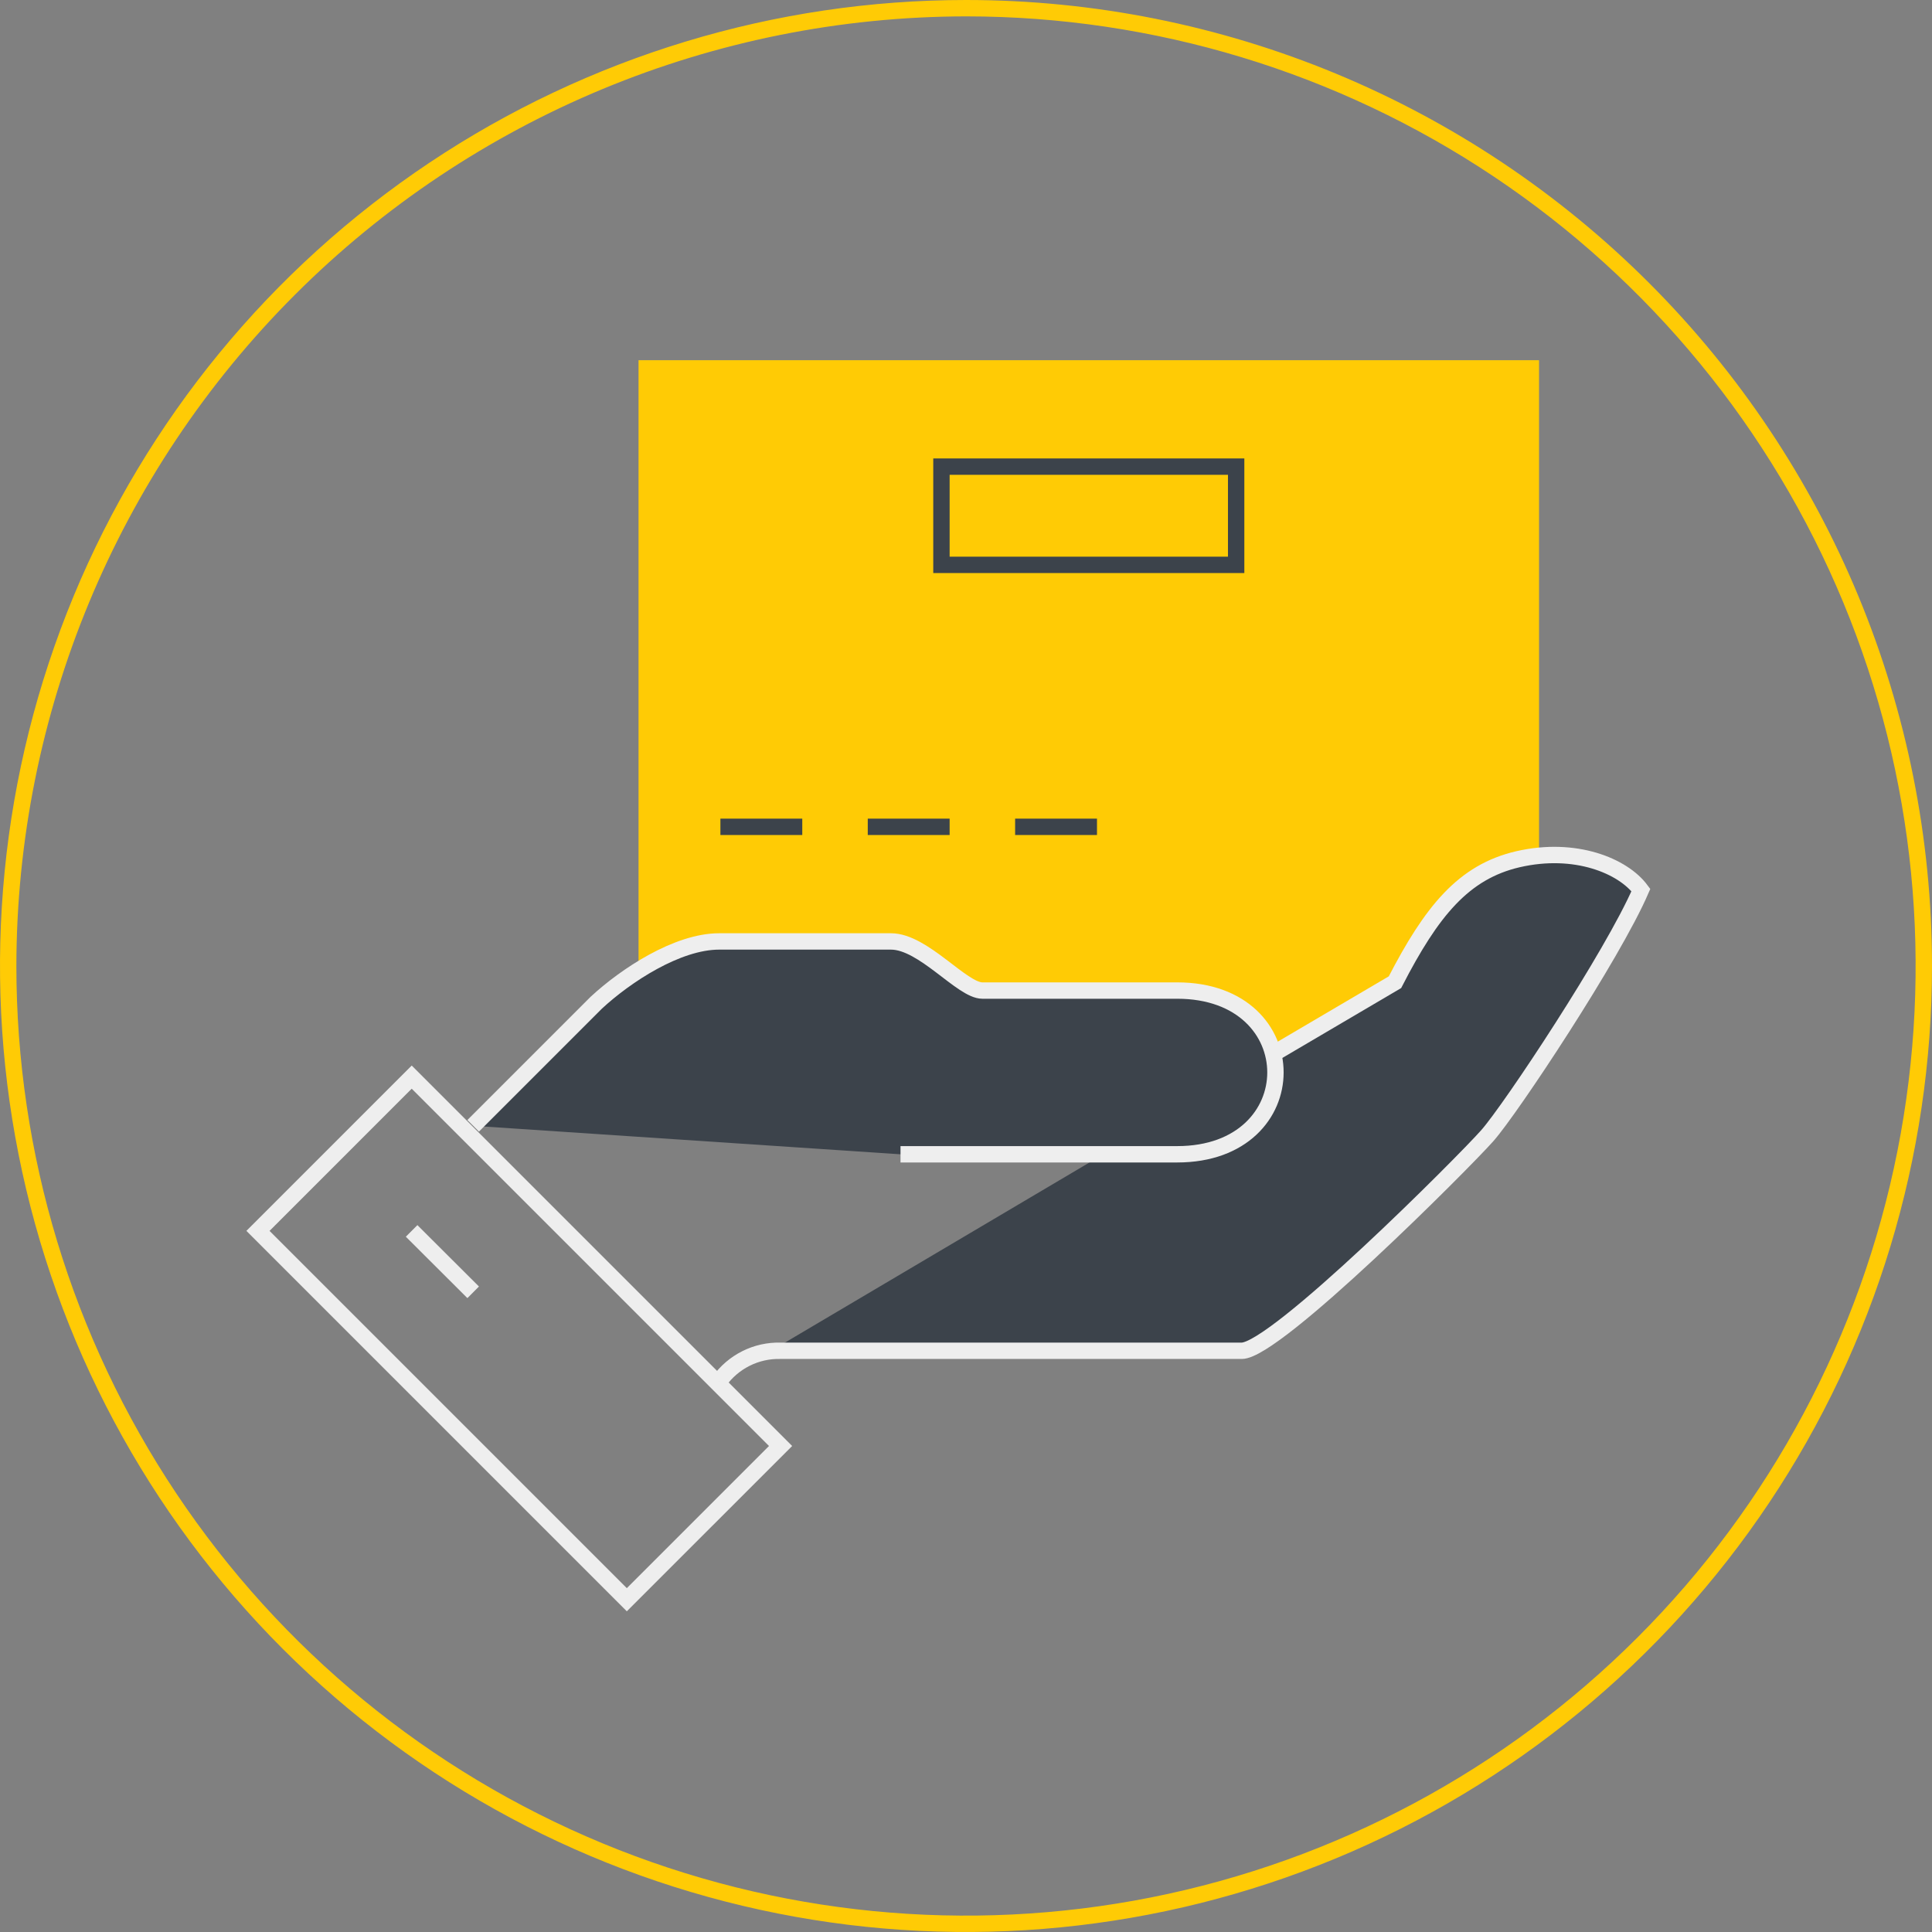<?xml version="1.0" encoding="UTF-8"?>
<svg xmlns="http://www.w3.org/2000/svg" width="118" height="118" viewBox="0 0 118 118" fill="none">
  <rect x="0" y="0" width="118" height="118" fill="#808080" stroke="none"/>
  <g clip-path="url(#clip0_4483_3471)">
    <path d="M94 22H39V65H94V22Z" fill="#FFCB05"></path>
    <path d="M25.146 65.787L15.756 75.178L38.284 97.706L47.675 88.316L25.146 65.787Z" stroke="#EEEEEE" stroke-miterlimit="10"></path>
    <path d="M25.14 75.18L28.9 78.93" stroke="#EEEEEE" stroke-miterlimit="10"></path>
    <path d="M44 50.5H49" stroke="#3C434B" stroke-miterlimit="10"></path>
    <path d="M53 50.5H58" stroke="#3C434B" stroke-miterlimit="10"></path>
    <path d="M62 50.5H67" stroke="#3C434B" stroke-miterlimit="10"></path>
    <path d="M75 29V34H58V29H75ZM76 28H57V35H76V28Z" fill="#3C434B"></path>
    <path d="M43.92 84.38C44.343 83.784 44.906 83.3 45.56 82.972C46.214 82.644 46.939 82.482 47.67 82.501H75.84C77.92 82.501 89.4 70.99 90.84 69.361C92.28 67.731 98.49 58.361 100.22 54.361C99.13 52.891 96.22 51.67 92.71 52.48C89.39 53.251 87.44 55.641 85.2 59.99L77.6 64.46" fill="#3C434B"></path>
    <path d="M43.92 84.38C44.343 83.784 44.906 83.3 45.56 82.972C46.214 82.644 46.939 82.482 47.67 82.501H75.84C77.92 82.501 89.4 70.99 90.84 69.361C92.28 67.731 98.49 58.361 100.22 54.361C99.13 52.891 96.22 51.67 92.71 52.48C89.39 53.251 87.44 55.641 85.2 59.99L77.6 64.46" stroke="#EEEEEE" stroke-miterlimit="10"></path>
    <path d="M55 70.5H71.9C79.9 70.5 79.9 60.5 71.9 60.5H60C58.75 60.5 56.4 57.5 54.42 57.5H43.92C41.38 57.5 38.23 59.56 36.41 61.25L28.9 68.76" fill="#3C434B"></path>
    <path d="M55 70.5H71.9C79.9 70.5 79.9 60.5 71.9 60.5H60C58.75 60.5 56.4 57.5 54.42 57.5H43.92C41.38 57.5 38.23 59.56 36.41 61.25L28.9 68.76" stroke="#EEEEEE" stroke-miterlimit="10"></path>
    <path d="M59 1C70.471 1 81.685 4.402 91.223 10.775C100.761 17.148 108.195 26.206 112.585 36.804C116.975 47.403 118.124 59.064 115.886 70.315C113.648 81.566 108.124 91.901 100.012 100.012C91.901 108.124 81.566 113.648 70.315 115.886C59.064 118.123 47.403 116.975 36.804 112.585C26.206 108.195 17.148 100.761 10.775 91.223C4.402 81.685 1 70.471 1 59C1.019 43.623 7.135 28.881 18.008 18.008C28.881 7.135 43.623 1.019 59 1ZM59 0C47.331 0 35.924 3.46 26.221 9.943C16.519 16.426 8.957 25.641 4.491 36.422C0.026 47.203 -1.143 59.066 1.134 70.51C3.41 81.955 9.029 92.468 17.281 100.719C25.532 108.971 36.045 114.59 47.49 116.866C58.935 119.143 70.797 117.974 81.578 113.509C92.359 109.043 101.574 101.481 108.057 91.779C114.54 82.076 118 70.669 118 59C118 43.352 111.784 28.345 100.719 17.281C89.655 6.216 74.648 0 59 0Z" fill="#FFCB05"></path>
  </g>
  <defs>
    <clipPath id="clip0_4483_3471">
      <rect width="118" height="118" fill="white"></rect>
    </clipPath>
  </defs>
</svg>
